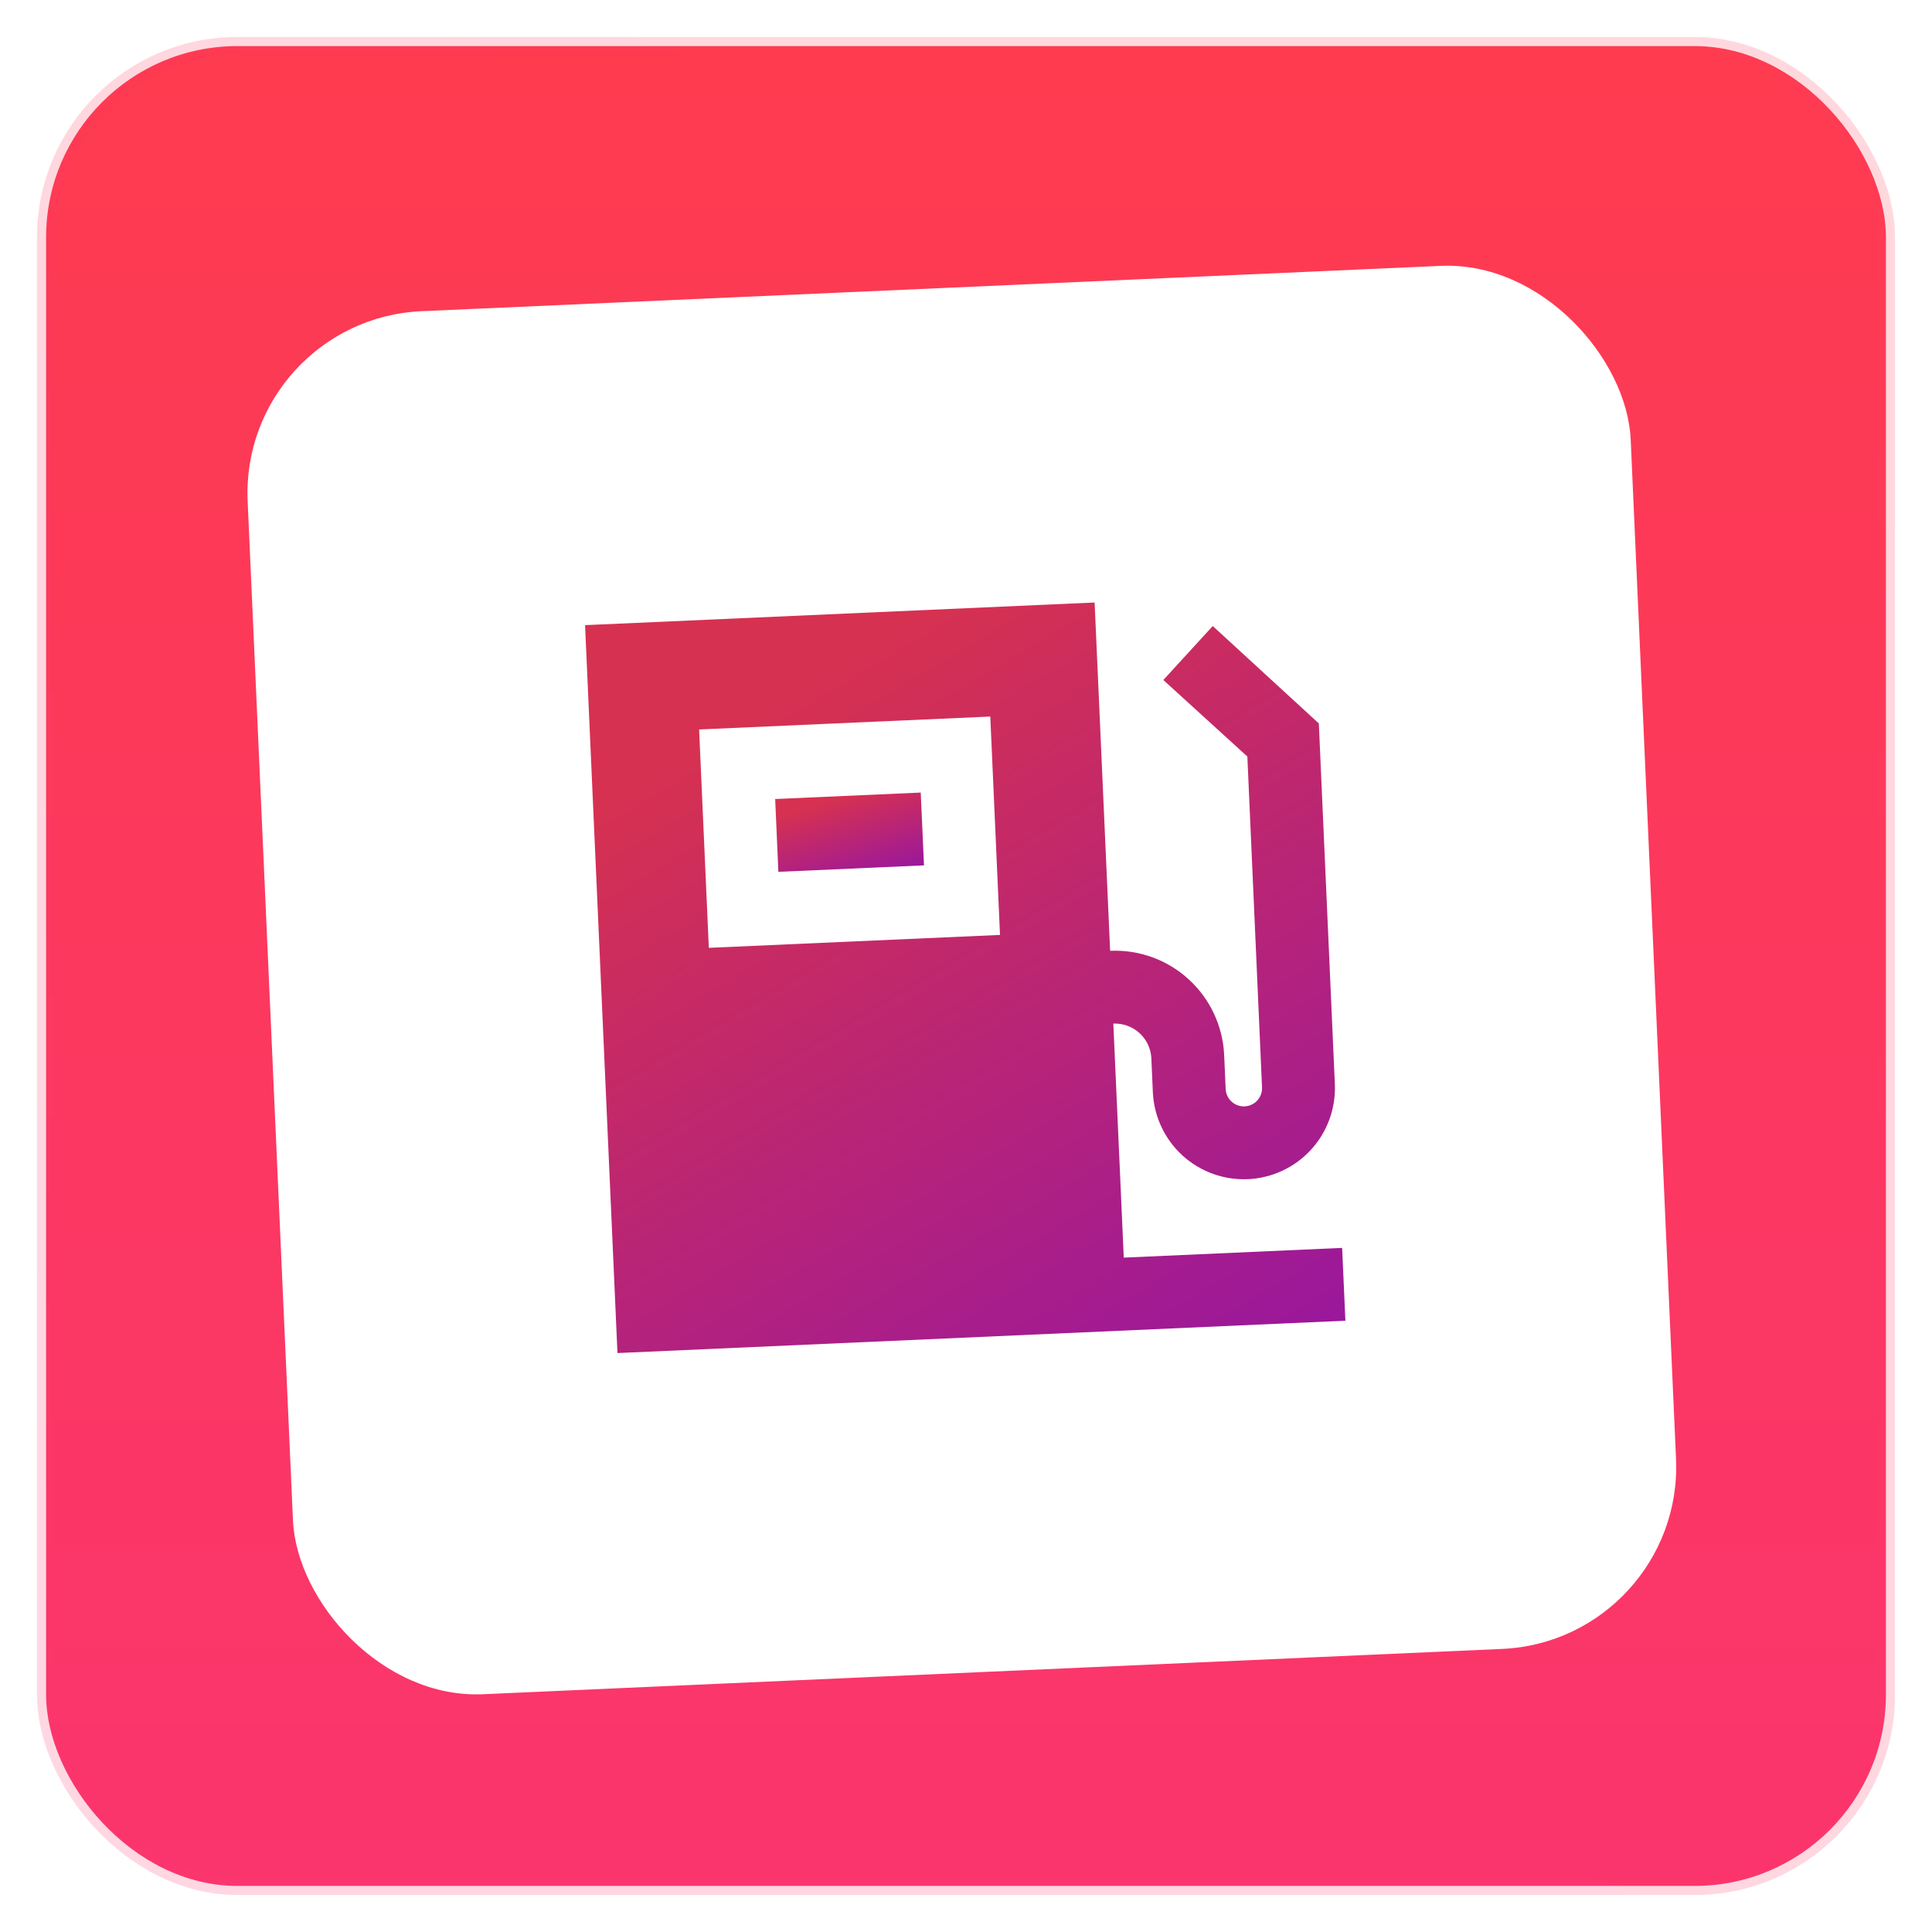 <svg width="35" height="35" viewBox="0 0 35 35" fill="none" xmlns="http://www.w3.org/2000/svg">
<rect x="0.835" y="0.835" width="33.33" height="33.33" rx="3.465" fill="url(#paint0_linear_1_61)" stroke="url(#paint1_linear_1_61)" stroke-width="0.33"/>
<g filter="url(#filter0_d_1_61)">
<rect x="4.34" y="5.454" width="25.08" height="25.08" rx="3.3" transform="rotate(-2.546 4.34 5.454)" fill="white"/>
</g>
<path d="M22.607 21.362C23.044 21.342 23.456 21.15 23.751 20.827C24.047 20.504 24.201 20.077 24.182 19.64L23.892 13.106L21.97 11.341L21.075 12.319L22.597 13.705L22.863 19.699C22.867 19.786 22.836 19.872 22.777 19.936C22.718 20.001 22.636 20.039 22.548 20.043C22.461 20.047 22.375 20.016 22.311 19.957C22.246 19.898 22.208 19.815 22.204 19.728L22.177 19.115C22.153 18.59 21.923 18.096 21.535 17.742C21.148 17.387 20.635 17.201 20.111 17.225L19.83 10.915L10.599 11.325L11.186 24.512L24.373 23.926L24.314 22.607L20.358 22.783L20.169 18.543C20.344 18.536 20.515 18.598 20.644 18.716C20.773 18.834 20.85 18.998 20.858 19.173L20.885 19.787C20.905 20.224 21.097 20.635 21.42 20.931C21.743 21.226 22.17 21.381 22.607 21.362ZM12.665 13.215L17.94 12.981L18.116 16.937L12.841 17.171L12.665 13.215Z" fill="url(#paint2_linear_1_61)"/>
<path d="M16.68 14.358L14.043 14.475L14.101 15.794L16.739 15.677L16.68 14.358Z" fill="url(#paint3_linear_1_61)"/>
<defs>
<filter id="filter0_d_1_61" x="2.833" y="3.163" width="29.183" height="29.183" filterUnits="userSpaceOnUse" color-interpolation-filters="sRGB">
<feFlood flood-opacity="0" result="BackgroundImageFix"/>
<feColorMatrix in="SourceAlpha" type="matrix" values="0 0 0 0 0 0 0 0 0 0 0 0 0 0 0 0 0 0 127 0" result="hardAlpha"/>
<feOffset dy="0.33"/>
<feGaussianBlur stdDeviation="0.825"/>
<feComposite in2="hardAlpha" operator="out"/>
<feColorMatrix type="matrix" values="0 0 0 0 0 0 0 0 0 0 0 0 0 0 0 0 0 0 0.25 0"/>
<feBlend mode="normal" in2="BackgroundImageFix" result="effect1_dropShadow_1_61"/>
<feBlend mode="normal" in="SourceGraphic" in2="effect1_dropShadow_1_61" result="shape"/>
</filter>
<linearGradient id="paint0_linear_1_61" x1="17.5" y1="1" x2="17.5" y2="34" gradientUnits="userSpaceOnUse">
<stop stop-color="#FE3B4F"/>
<stop offset="1" stop-color="#FA356D"/>
</linearGradient>
<linearGradient id="paint1_linear_1_61" x1="24.265" y1="1" x2="11.725" y2="33.258" gradientUnits="userSpaceOnUse">
<stop stop-color="#FF3A59" stop-opacity="0.2"/>
<stop offset="1" stop-color="#FD366F" stop-opacity="0.2"/>
</linearGradient>
<linearGradient id="paint2_linear_1_61" x1="15.999" y1="11.607" x2="23.726" y2="24.598" gradientUnits="userSpaceOnUse">
<stop stop-color="#D63151"/>
<stop offset="1" stop-color="#99179D"/>
</linearGradient>
<linearGradient id="paint3_linear_1_61" x1="15.12" y1="14.479" x2="15.62" y2="16.059" gradientUnits="userSpaceOnUse">
<stop stop-color="#D63151"/>
<stop offset="1" stop-color="#99179D"/>
</linearGradient>
</defs>
</svg>
